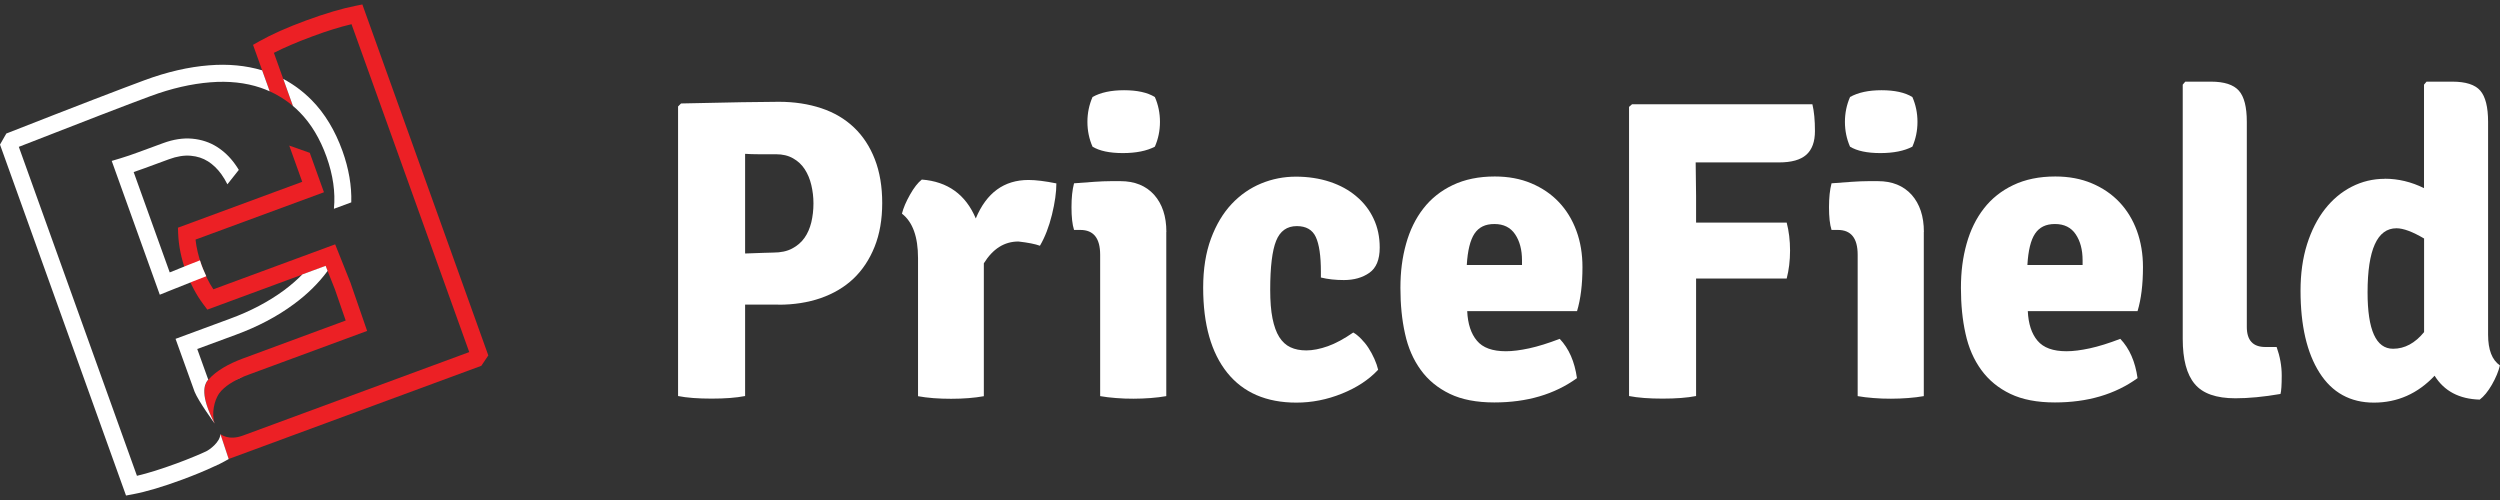 <svg width="280" height="56" viewBox="0 0 280 56" fill="none" xmlns="http://www.w3.org/2000/svg">
<rect x="0" y="0" width="280" height="56" fill="#333333" stroke="none"/>
<g clip-path="url(#clip0_1018_165)">
<path d="M36.27 21.5L34.696 17.117L32.396 16.306L33.85 20.363L19.929 25.501L19.957 26.2C20.012 27.543 20.297 28.951 20.812 30.369C21.328 31.786 21.99 33.045 22.8 34.117L23.223 34.677L36.472 29.79L37.512 32.411L38.717 35.898L27.28 40.123C25.486 40.785 24.207 41.559 23.37 42.491L23.333 42.538C23.287 42.594 23.241 42.65 23.195 42.706C22.938 43.126 22.376 44.226 24.051 47.452C23.655 46.343 24.005 44.888 24.493 44.142C24.502 44.123 24.52 44.105 24.529 44.086C24.603 43.983 24.677 43.89 24.769 43.788C24.769 43.788 24.815 43.741 24.833 43.722C25.459 43.06 26.489 42.454 27.924 41.932L41.119 37.064L39.288 31.767V31.749L37.539 27.366L23.895 32.401C23.379 31.618 22.938 30.723 22.588 29.735C22.238 28.746 21.999 27.776 21.898 26.834L36.27 21.538V21.5Z" fill="#EC2025"/>
<path d="M39.794 0.659C38.276 0.957 36.426 1.507 34.291 2.29C32.157 3.074 30.4 3.857 29.047 4.622L28.339 5.023L30.206 10.226C31.145 10.646 32.01 11.196 32.81 11.867L30.676 5.918C31.835 5.321 33.27 4.715 34.945 4.09C36.619 3.465 38.101 3.008 39.37 2.71L52.555 39.433L27.198 48.786C25.551 49.392 24.686 48.609 24.686 48.609V48.627L25.606 51.406H25.615L53.908 40.971L54.69 39.806L40.585 0.5L39.794 0.659Z" fill="#EC2025"/>
<path d="M23.278 18.059C23.849 18.423 24.355 18.908 24.787 19.505C25.045 19.868 25.275 20.251 25.468 20.642L26.747 19.029C26.618 18.805 26.471 18.591 26.324 18.386C25.753 17.584 25.063 16.931 24.281 16.437C23.48 15.933 22.551 15.626 21.53 15.532C20.518 15.439 19.423 15.607 18.282 16.026L15.568 17.024C14.795 17.313 14.096 17.547 13.479 17.733L12.513 18.022L17.896 33.008L18.797 32.644C20.021 32.15 20.987 31.758 21.714 31.478C22.422 31.198 22.883 31.012 23.103 30.937C22.864 30.434 22.588 29.79 22.395 29.156C22.146 29.25 21.696 29.427 21.024 29.697C20.49 29.912 19.819 30.182 19.009 30.509L14.97 19.272C15.356 19.141 15.77 18.992 16.212 18.833L18.926 17.835C19.809 17.509 20.628 17.379 21.364 17.444C22.1 17.509 22.726 17.714 23.287 18.069L23.278 18.059Z" fill="white"/>
<path d="M37.401 23.384L39.343 22.666C39.398 20.829 39.067 18.889 38.358 16.912C37.53 14.618 36.38 12.707 34.917 11.224C33.96 10.254 32.893 9.462 31.724 8.837L32.81 11.867C33.077 12.091 33.325 12.324 33.574 12.576C34.834 13.854 35.846 15.532 36.573 17.565C37.3 19.598 37.576 21.538 37.401 23.347V23.384Z" fill="white"/>
<path d="M24.695 48.609H24.686V48.637C24.621 49.541 23.48 50.362 23.094 50.548C22.984 50.595 22.873 50.651 22.763 50.697C22.671 50.735 22.579 50.782 22.496 50.819L22.45 50.837C22.238 50.931 22.018 51.024 21.788 51.117C21.162 51.378 20.481 51.649 19.763 51.91C18.061 52.535 16.58 53.001 15.338 53.29L2.107 16.446C5.714 15.038 8.732 13.863 11.151 12.931C13.737 11.933 15.605 11.224 16.874 10.758C19.193 9.9 21.438 9.387 23.545 9.219C25.606 9.051 27.501 9.256 29.185 9.825C29.535 9.946 29.875 10.077 30.206 10.226L29.36 7.876C27.547 7.335 25.541 7.14 23.398 7.317C21.125 7.494 18.715 8.053 16.23 8.967C14.951 9.443 13.065 10.152 10.48 11.149C7.968 12.119 4.812 13.341 1.021 14.833L0.708 14.954L0 16.194L14.114 55.5L14.905 55.351C16.387 55.071 18.236 54.521 20.407 53.719C21.788 53.206 23.02 52.702 24.079 52.199H24.088C24.189 52.143 24.299 52.096 24.401 52.05H24.428C24.52 51.994 24.622 51.947 24.713 51.901L24.75 51.882C24.842 51.835 24.925 51.789 25.017 51.742L25.054 51.723C25.146 51.677 25.229 51.63 25.311 51.583L25.339 51.565C25.431 51.518 25.523 51.462 25.615 51.416L24.695 48.637V48.618V48.609Z" fill="white"/>
<path d="M24.529 44.058C24.529 44.058 24.502 44.095 24.493 44.114C24.502 44.095 24.52 44.077 24.529 44.058Z" fill="white"/>
<path d="M23.186 42.687C23.232 42.631 23.278 42.575 23.324 42.519L22.091 39.088L26.416 37.493C28.872 36.589 31.053 35.441 32.902 34.071C34.429 32.952 35.699 31.693 36.693 30.341L36.472 29.772L33.868 30.732C33.252 31.357 32.562 31.954 31.798 32.523C30.087 33.782 28.062 34.854 25.771 35.693L19.662 37.95L21.797 43.881C22.238 44.972 24.042 47.434 24.042 47.434C22.367 44.217 22.919 43.107 23.186 42.687Z" fill="white"/>
<path d="M26.443 42.547C26.747 42.389 27.087 42.23 27.455 42.09C27.087 42.24 26.756 42.389 26.452 42.547H26.443Z" fill="white"/>
<path d="M26.416 42.557C26.351 42.585 26.296 42.622 26.241 42.65C26.296 42.622 26.36 42.585 26.416 42.557Z" fill="white"/>
<path d="M26.149 42.706C26.149 42.706 26.075 42.743 26.038 42.771C26.075 42.752 26.112 42.724 26.149 42.706Z" fill="white"/>
<path d="M83.452 17.239V28.392C84.335 28.364 85.043 28.336 85.568 28.317C86.092 28.298 86.433 28.289 86.589 28.289C87.445 28.289 88.153 28.14 88.724 27.832C89.294 27.534 89.754 27.133 90.104 26.639C90.454 26.144 90.702 25.566 90.868 24.895C91.024 24.223 91.107 23.524 91.107 22.787C91.107 22.05 91.024 21.398 90.868 20.726C90.711 20.055 90.463 19.467 90.131 18.955C89.8 18.442 89.368 18.041 88.825 17.733C88.282 17.425 87.656 17.276 86.92 17.276H84.97C84.399 17.276 83.893 17.257 83.452 17.229M87.196 34.117H83.452V44.356C82.449 44.552 81.197 44.645 79.698 44.645C78.198 44.645 76.91 44.552 75.944 44.356V11.923L76.275 11.588C79.017 11.522 81.289 11.476 83.102 11.448C84.915 11.42 86.285 11.401 87.233 11.401C88.963 11.401 90.546 11.644 91.981 12.119C93.416 12.595 94.631 13.313 95.643 14.273C96.655 15.234 97.428 16.418 97.98 17.835C98.532 19.253 98.808 20.894 98.808 22.741C98.808 24.587 98.523 26.228 97.952 27.646C97.382 29.063 96.59 30.257 95.588 31.208C94.575 32.168 93.352 32.886 91.916 33.39C90.481 33.884 88.908 34.127 87.206 34.127" fill="white"/>
<path d="M101.016 23.934C101.172 23.3 101.476 22.591 101.918 21.808C102.359 21.025 102.801 20.456 103.243 20.111C106.141 20.335 108.156 21.789 109.288 24.466C110.484 21.594 112.453 20.157 115.194 20.157C116.013 20.157 117.053 20.288 118.314 20.54C118.314 21.528 118.148 22.703 117.817 24.055C117.485 25.408 117.035 26.564 116.473 27.524C115.94 27.329 115.139 27.17 114.063 27.049C112.489 27.049 111.201 27.86 110.189 29.492V44.375C109.15 44.562 107.926 44.664 106.527 44.664C105.129 44.664 103.887 44.571 102.819 44.375V28.914C102.819 26.517 102.221 24.867 101.025 23.934" fill="white"/>
<path d="M122.353 10.87C123.264 10.357 124.441 10.105 125.895 10.105C127.349 10.105 128.527 10.357 129.345 10.87C129.723 11.727 129.916 12.66 129.916 13.649C129.916 14.637 129.723 15.56 129.345 16.427C128.435 16.903 127.238 17.145 125.757 17.145C124.276 17.145 123.144 16.903 122.362 16.427C121.985 15.569 121.791 14.637 121.791 13.649C121.791 12.66 121.985 11.737 122.362 10.87M130.624 25.995V44.366C130.091 44.459 129.511 44.534 128.876 44.58C128.241 44.627 127.597 44.655 126.944 44.655C126.291 44.655 125.628 44.636 124.984 44.58C124.34 44.534 123.751 44.459 123.218 44.366V28.532C123.218 26.685 122.482 25.753 121 25.753H120.292C120.099 25.146 120.007 24.298 120.007 23.216C120.007 22.134 120.099 21.267 120.292 20.53C121.111 20.465 121.865 20.409 122.555 20.363C123.245 20.316 123.88 20.288 124.441 20.288H125.481C127.091 20.288 128.343 20.801 129.263 21.817C130.173 22.843 130.634 24.223 130.634 25.976" fill="white"/>
<path d="M147.94 31.068V30.443C147.94 28.653 147.747 27.357 147.37 26.545C146.993 25.734 146.284 25.324 145.244 25.324C144.14 25.324 143.367 25.874 142.926 26.974C142.484 28.075 142.263 29.902 142.263 32.457C142.263 33.735 142.346 34.798 142.521 35.665C142.696 36.523 142.944 37.223 143.275 37.745C143.607 38.267 144.021 38.659 144.527 38.892C145.033 39.134 145.631 39.246 146.321 39.246C147.011 39.246 147.848 39.088 148.732 38.771C149.615 38.453 150.553 37.941 151.565 37.241C151.851 37.4 152.136 37.633 152.439 37.941C152.743 38.248 153.019 38.584 153.268 38.966C153.516 39.349 153.737 39.759 153.93 40.188C154.123 40.617 154.261 41.027 154.353 41.41C153.314 42.529 151.961 43.414 150.296 44.086C148.63 44.757 146.928 45.093 145.198 45.093C141.831 45.093 139.245 43.974 137.451 41.745C135.657 39.507 134.755 36.337 134.755 32.224C134.755 30.117 135.05 28.289 135.63 26.722C136.209 25.165 136.982 23.869 137.948 22.843C138.905 21.827 140.009 21.062 141.251 20.549C142.493 20.036 143.791 19.785 145.143 19.785C146.496 19.785 147.793 19.98 148.943 20.363C150.093 20.745 151.087 21.286 151.915 21.995C152.752 22.694 153.396 23.533 153.847 24.503C154.307 25.473 154.528 26.555 154.528 27.73C154.528 29.072 154.142 30.014 153.369 30.555C152.596 31.096 151.648 31.366 150.517 31.366C149.569 31.366 148.704 31.273 147.922 31.077" fill="white"/>
<path d="M164.281 29.678H170.464V29.156C170.464 27.972 170.206 27.002 169.691 26.238C169.176 25.473 168.403 25.09 167.373 25.09C166.342 25.09 165.634 25.445 165.146 26.163C164.667 26.881 164.373 28.056 164.281 29.678ZM176.601 34.845H164.327C164.391 36.262 164.75 37.372 165.413 38.155C166.066 38.948 167.152 39.339 168.661 39.339C169.415 39.339 170.28 39.227 171.274 39.013C172.258 38.799 173.399 38.444 174.687 37.95C175.718 39.032 176.362 40.505 176.619 42.352C174.098 44.17 171.016 45.074 167.363 45.074C165.385 45.074 163.72 44.757 162.386 44.114C161.052 43.471 159.957 42.585 159.129 41.438C158.291 40.291 157.702 38.938 157.362 37.372C157.012 35.815 156.847 34.099 156.847 32.252C156.847 30.406 157.058 28.811 157.482 27.301C157.905 25.781 158.549 24.466 159.414 23.356C160.279 22.237 161.383 21.36 162.717 20.726C164.051 20.092 165.615 19.766 167.419 19.766C168.927 19.766 170.289 20.018 171.504 20.53C172.718 21.043 173.749 21.743 174.595 22.638C175.442 23.533 176.095 24.596 176.555 25.846C177.015 27.086 177.236 28.448 177.236 29.912C177.236 31.861 177.033 33.502 176.629 34.845" fill="white"/>
<path d="M189.915 18.19L189.961 21.92V24.932H200.109C200.358 25.883 200.486 26.937 200.486 28.065C200.486 29.194 200.358 30.238 200.109 31.198H189.961V44.356C188.958 44.552 187.706 44.645 186.207 44.645C184.707 44.645 183.456 44.552 182.453 44.356V11.97L182.784 11.681H202.989C203.182 12.483 203.274 13.471 203.274 14.674C203.274 15.877 202.952 16.754 202.308 17.332C201.655 17.91 200.643 18.19 199.253 18.19H189.915Z" fill="white"/>
<path d="M207.194 10.87C208.105 10.357 209.282 10.105 210.736 10.105C212.19 10.105 213.368 10.357 214.186 10.87C214.564 11.727 214.757 12.66 214.757 13.649C214.757 14.637 214.564 15.56 214.186 16.427C213.275 16.903 212.079 17.145 210.598 17.145C209.117 17.145 207.985 16.903 207.203 16.427C206.826 15.569 206.632 14.637 206.632 13.649C206.632 12.66 206.826 11.737 207.203 10.87M215.465 25.995V44.366C214.932 44.459 214.343 44.534 213.717 44.58C213.082 44.627 212.438 44.655 211.785 44.655C211.132 44.655 210.469 44.636 209.825 44.58C209.181 44.534 208.592 44.459 208.059 44.366V28.532C208.059 26.685 207.323 25.753 205.841 25.753H205.133C204.94 25.146 204.848 24.298 204.848 23.216C204.848 22.134 204.94 21.267 205.133 20.53C205.952 20.465 206.706 20.409 207.396 20.363C208.086 20.316 208.721 20.288 209.282 20.288H210.322C211.932 20.288 213.183 20.801 214.104 21.817C215.014 22.843 215.475 24.223 215.475 25.976" fill="white"/>
<path d="M227.068 29.678H233.251V29.156C233.251 27.972 232.993 27.002 232.478 26.238C231.962 25.473 231.19 25.09 230.159 25.09C229.129 25.09 228.42 25.445 227.932 26.163C227.445 26.881 227.16 28.056 227.068 29.678ZM239.387 34.845H227.114C227.178 36.262 227.537 37.372 228.199 38.155C228.862 38.948 229.938 39.339 231.447 39.339C232.202 39.339 233.067 39.227 234.06 39.013C235.045 38.799 236.186 38.444 237.474 37.95C238.504 39.032 239.148 40.505 239.406 42.352C236.885 44.17 233.803 45.074 230.15 45.074C228.162 45.074 226.506 44.757 225.163 44.114C223.82 43.471 222.743 42.585 221.906 41.438C221.069 40.291 220.48 38.938 220.139 37.372C219.79 35.815 219.624 34.099 219.624 32.252C219.624 30.406 219.836 28.811 220.259 27.301C220.682 25.781 221.326 24.466 222.191 23.356C223.056 22.237 224.16 21.36 225.494 20.726C226.828 20.092 228.392 19.766 230.196 19.766C231.705 19.766 233.067 20.018 234.281 20.53C235.496 21.043 236.526 21.743 237.373 22.638C238.219 23.533 238.872 24.596 239.332 25.846C239.783 27.086 240.013 28.448 240.013 29.912C240.013 31.861 239.811 33.502 239.406 34.845" fill="white"/>
<path d="M253.704 38.864H254.983C255.36 39.927 255.553 40.99 255.553 42.053C255.553 43.116 255.507 43.806 255.415 44.123C253.529 44.45 251.845 44.608 250.364 44.608C248.22 44.608 246.702 44.077 245.81 43.004C244.908 41.932 244.466 40.253 244.466 37.95V9.48L244.752 9.144H247.631C249.113 9.144 250.152 9.48 250.751 10.152C251.349 10.823 251.643 11.989 251.643 13.639V36.617C251.643 38.118 252.333 38.864 253.722 38.864" fill="white"/>
<path d="M268.03 39.06C269.327 39.06 270.486 38.435 271.498 37.195V26.713C270.201 25.948 269.171 25.566 268.407 25.566C266.254 25.566 265.168 27.963 265.168 32.746C265.168 36.962 266.116 39.06 268.02 39.06M267.1 20.018C268.609 20.018 270.072 20.372 271.489 21.071V9.48L271.774 9.144H274.654C276.163 9.144 277.212 9.48 277.792 10.152C278.371 10.823 278.666 11.989 278.666 13.649V37.484C278.666 39.172 279.107 40.319 279.991 40.925C279.834 41.596 279.531 42.314 279.098 43.079C278.657 43.843 278.197 44.403 277.727 44.757C275.427 44.692 273.743 43.797 272.676 42.081C270.79 44.086 268.517 45.093 265.877 45.093C263.236 45.093 261.203 43.974 259.786 41.745C258.369 39.517 257.66 36.449 257.66 32.56C257.66 30.648 257.9 28.914 258.387 27.366C258.875 25.818 259.547 24.503 260.393 23.421C261.239 22.34 262.242 21.5 263.392 20.913C264.543 20.325 265.775 20.027 267.1 20.027" fill="white"/>
</g>
<defs>
<clipPath id="clip0_1018_165">
<rect width="280" height="55" fill="white" transform="translate(0 0.5)"/>
</clipPath>
</defs>
</svg>

